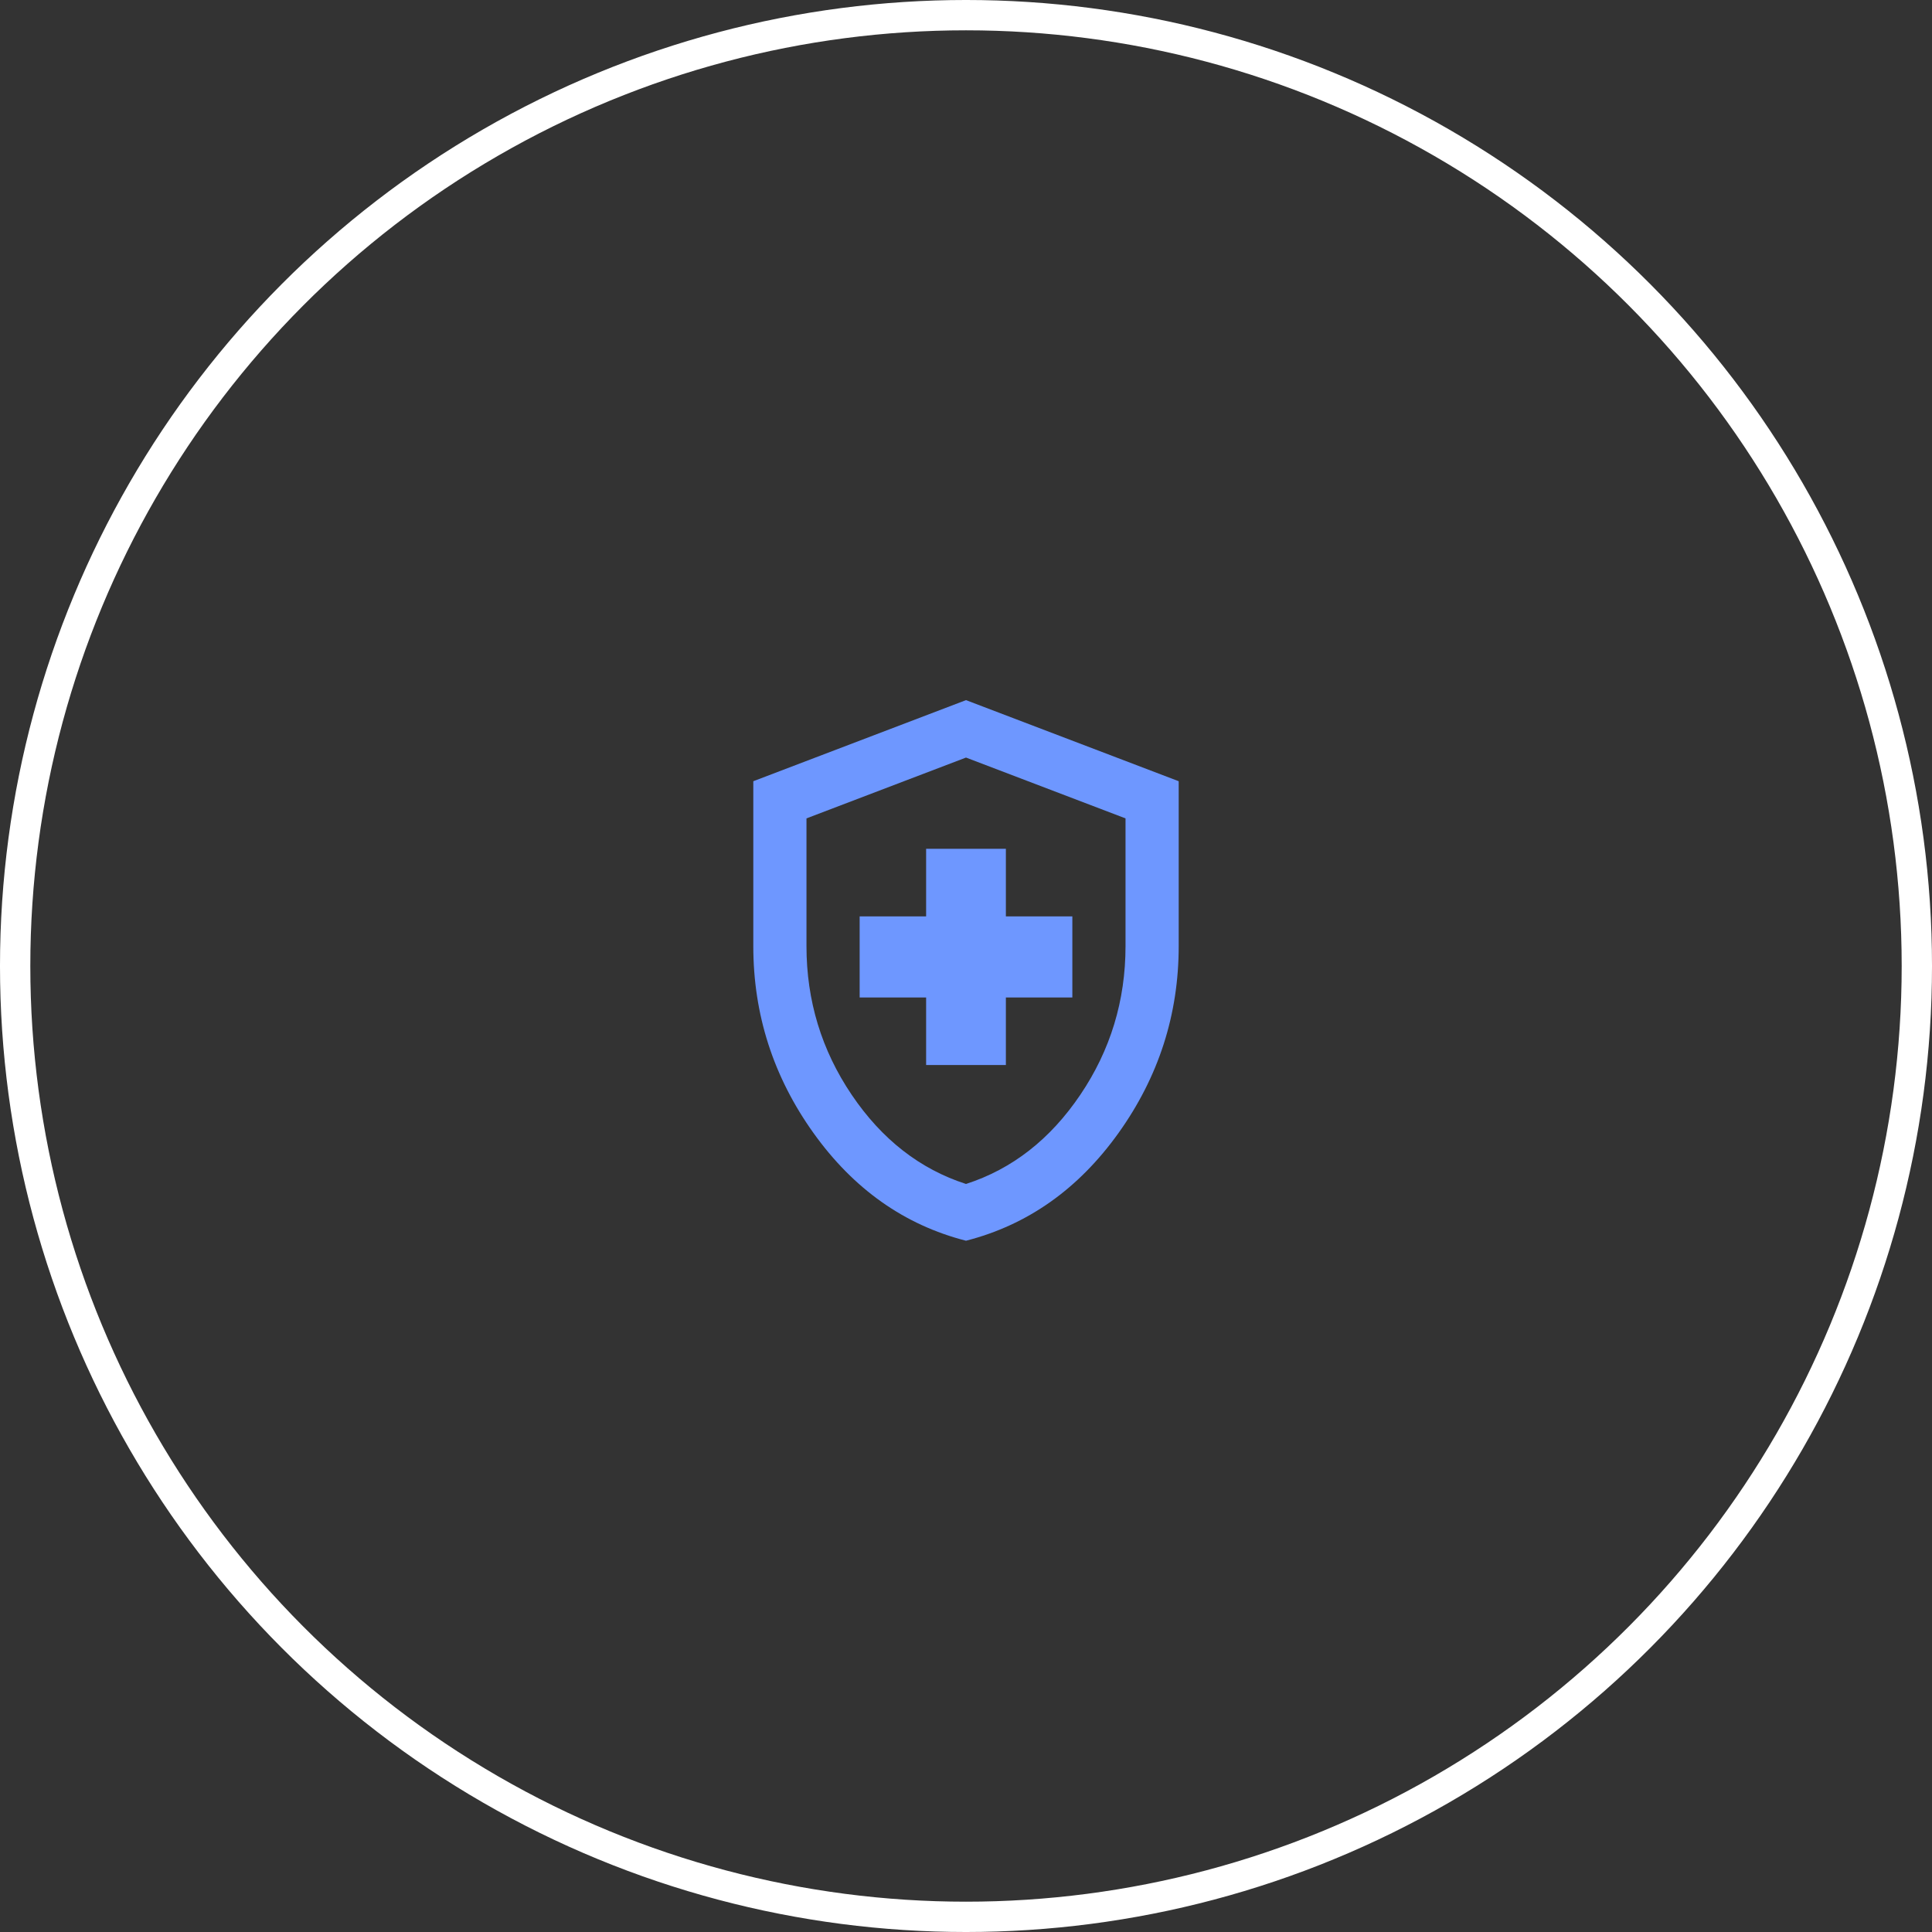 <svg xmlns="http://www.w3.org/2000/svg" width="218" height="218" viewBox="0 0 218 218" fill="none"><rect x="0" y="0" width="218" height="218" fill="#333333" stroke="none"/><path d="M104.5 120.175H113.5V112.55H121V103.4H113.5V95.775H104.5V103.4H97V112.55H104.5V120.175ZM109 140C102.05 138.221 96.312 134.167 91.787 127.838C87.263 121.509 85 114.482 85 106.755V88.15L109 79L133 88.15V106.755C133 114.482 130.737 121.509 126.213 127.838C121.688 134.167 115.95 138.221 109 140ZM109 133.595C114.2 131.917 118.5 128.562 121.9 123.53C125.3 118.497 127 112.906 127 106.755V92.344L109 85.481L91 92.344V106.755C91 112.906 92.7 118.497 96.1 123.53C99.5 128.562 103.8 131.917 109 133.595Z" fill="#6E97FF"></path><circle cx="109" cy="109" r="107.29" stroke="white" stroke-width="3.421"></circle></svg>